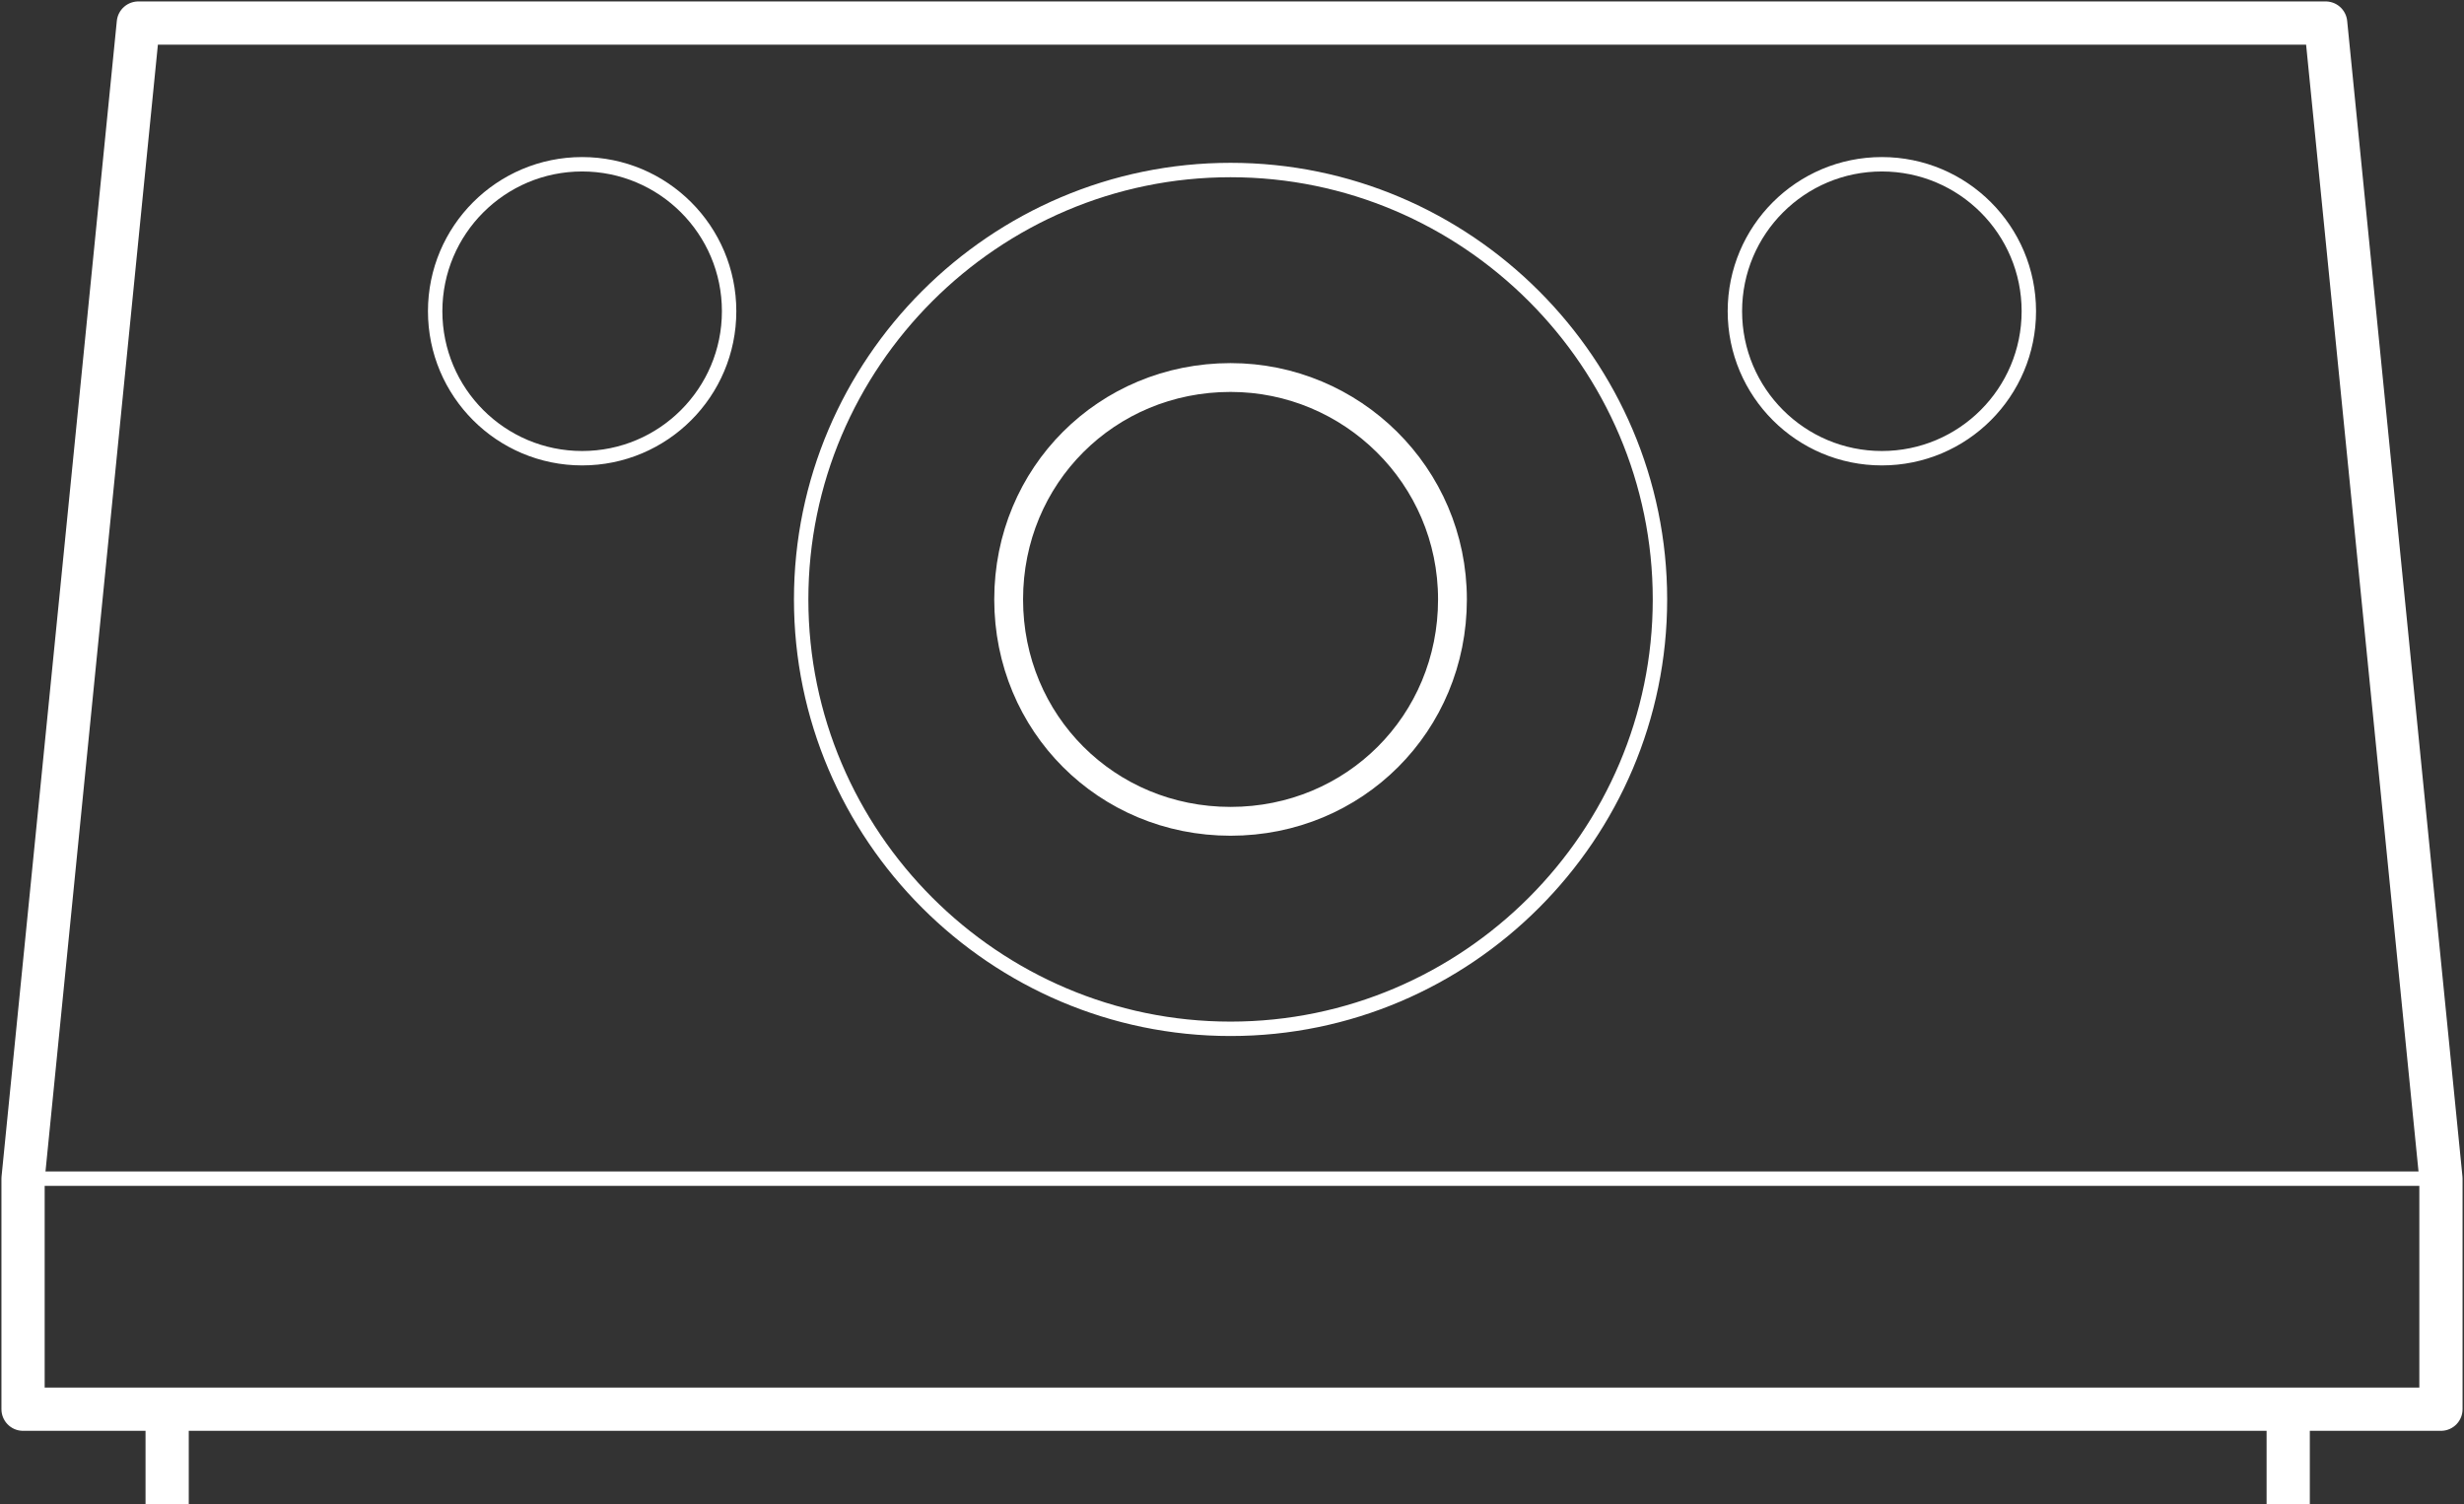 <?xml version="1.0" encoding="UTF-8"?>
<svg id="Livello_1" xmlns="http://www.w3.org/2000/svg" version="1.1" viewBox="0 0 85.5 52.2">
  <rect x="0" y="0" width="85.5" height="52.2" fill="#333333" stroke="none"/>
  <!-- Generator: Adobe Illustrator 29.4.0, SVG Export Plug-In . SVG Version: 2.1.0 Build 152)  -->
  <defs>
    <style>
      .st0, .st1, .st2, .st3 {
        fill: none;
        stroke: #fff;
      }

      .st0, .st2, .st3 {
        stroke-miterlimit: 10;
      }

      .st1 {
        stroke-linecap: round;
        stroke-linejoin: round;
      }

      .st1, .st3 {
        stroke-width: 1.5px;
      }

      .st2 {
        stroke-width: .5px;
      }
    </style>
  </defs>
  <path class="st0" d="M42.7,13.1c4.2,0,7.7,3.4,7.7,7.7s-3.4,7.7-7.7,7.7-7.7-3.4-7.7-7.7,3.4-7.7,7.7-7.7Z"/>
  <path class="st2" d="M42.7,5.9c8.2,0,14.9,6.7,14.9,14.9s-6.7,14.9-14.9,14.9-14.9-6.7-14.9-14.9,6.7-14.9,14.9-14.9Z"/>
  <polygon class="st1" points="84.7 40.9 84.7 48.9 .8 48.9 .8 40.9 4.8 .8 80.7 .8 84.7 40.9"/>
  <circle class="st2" cx="65.3" cy="10.8" r="5.1"/>
  <circle class="st2" cx="20.2" cy="10.8" r="5.1"/>
  <line class="st2" x1=".8" y1="40.9" x2="84.7" y2="40.9"/>
  <line class="st3" x1="5.8" y1="48.9" x2="5.8" y2="52.2"/>
  <line class="st3" x1="79.4" y1="48.9" x2="79.4" y2="52.2"/>
</svg>